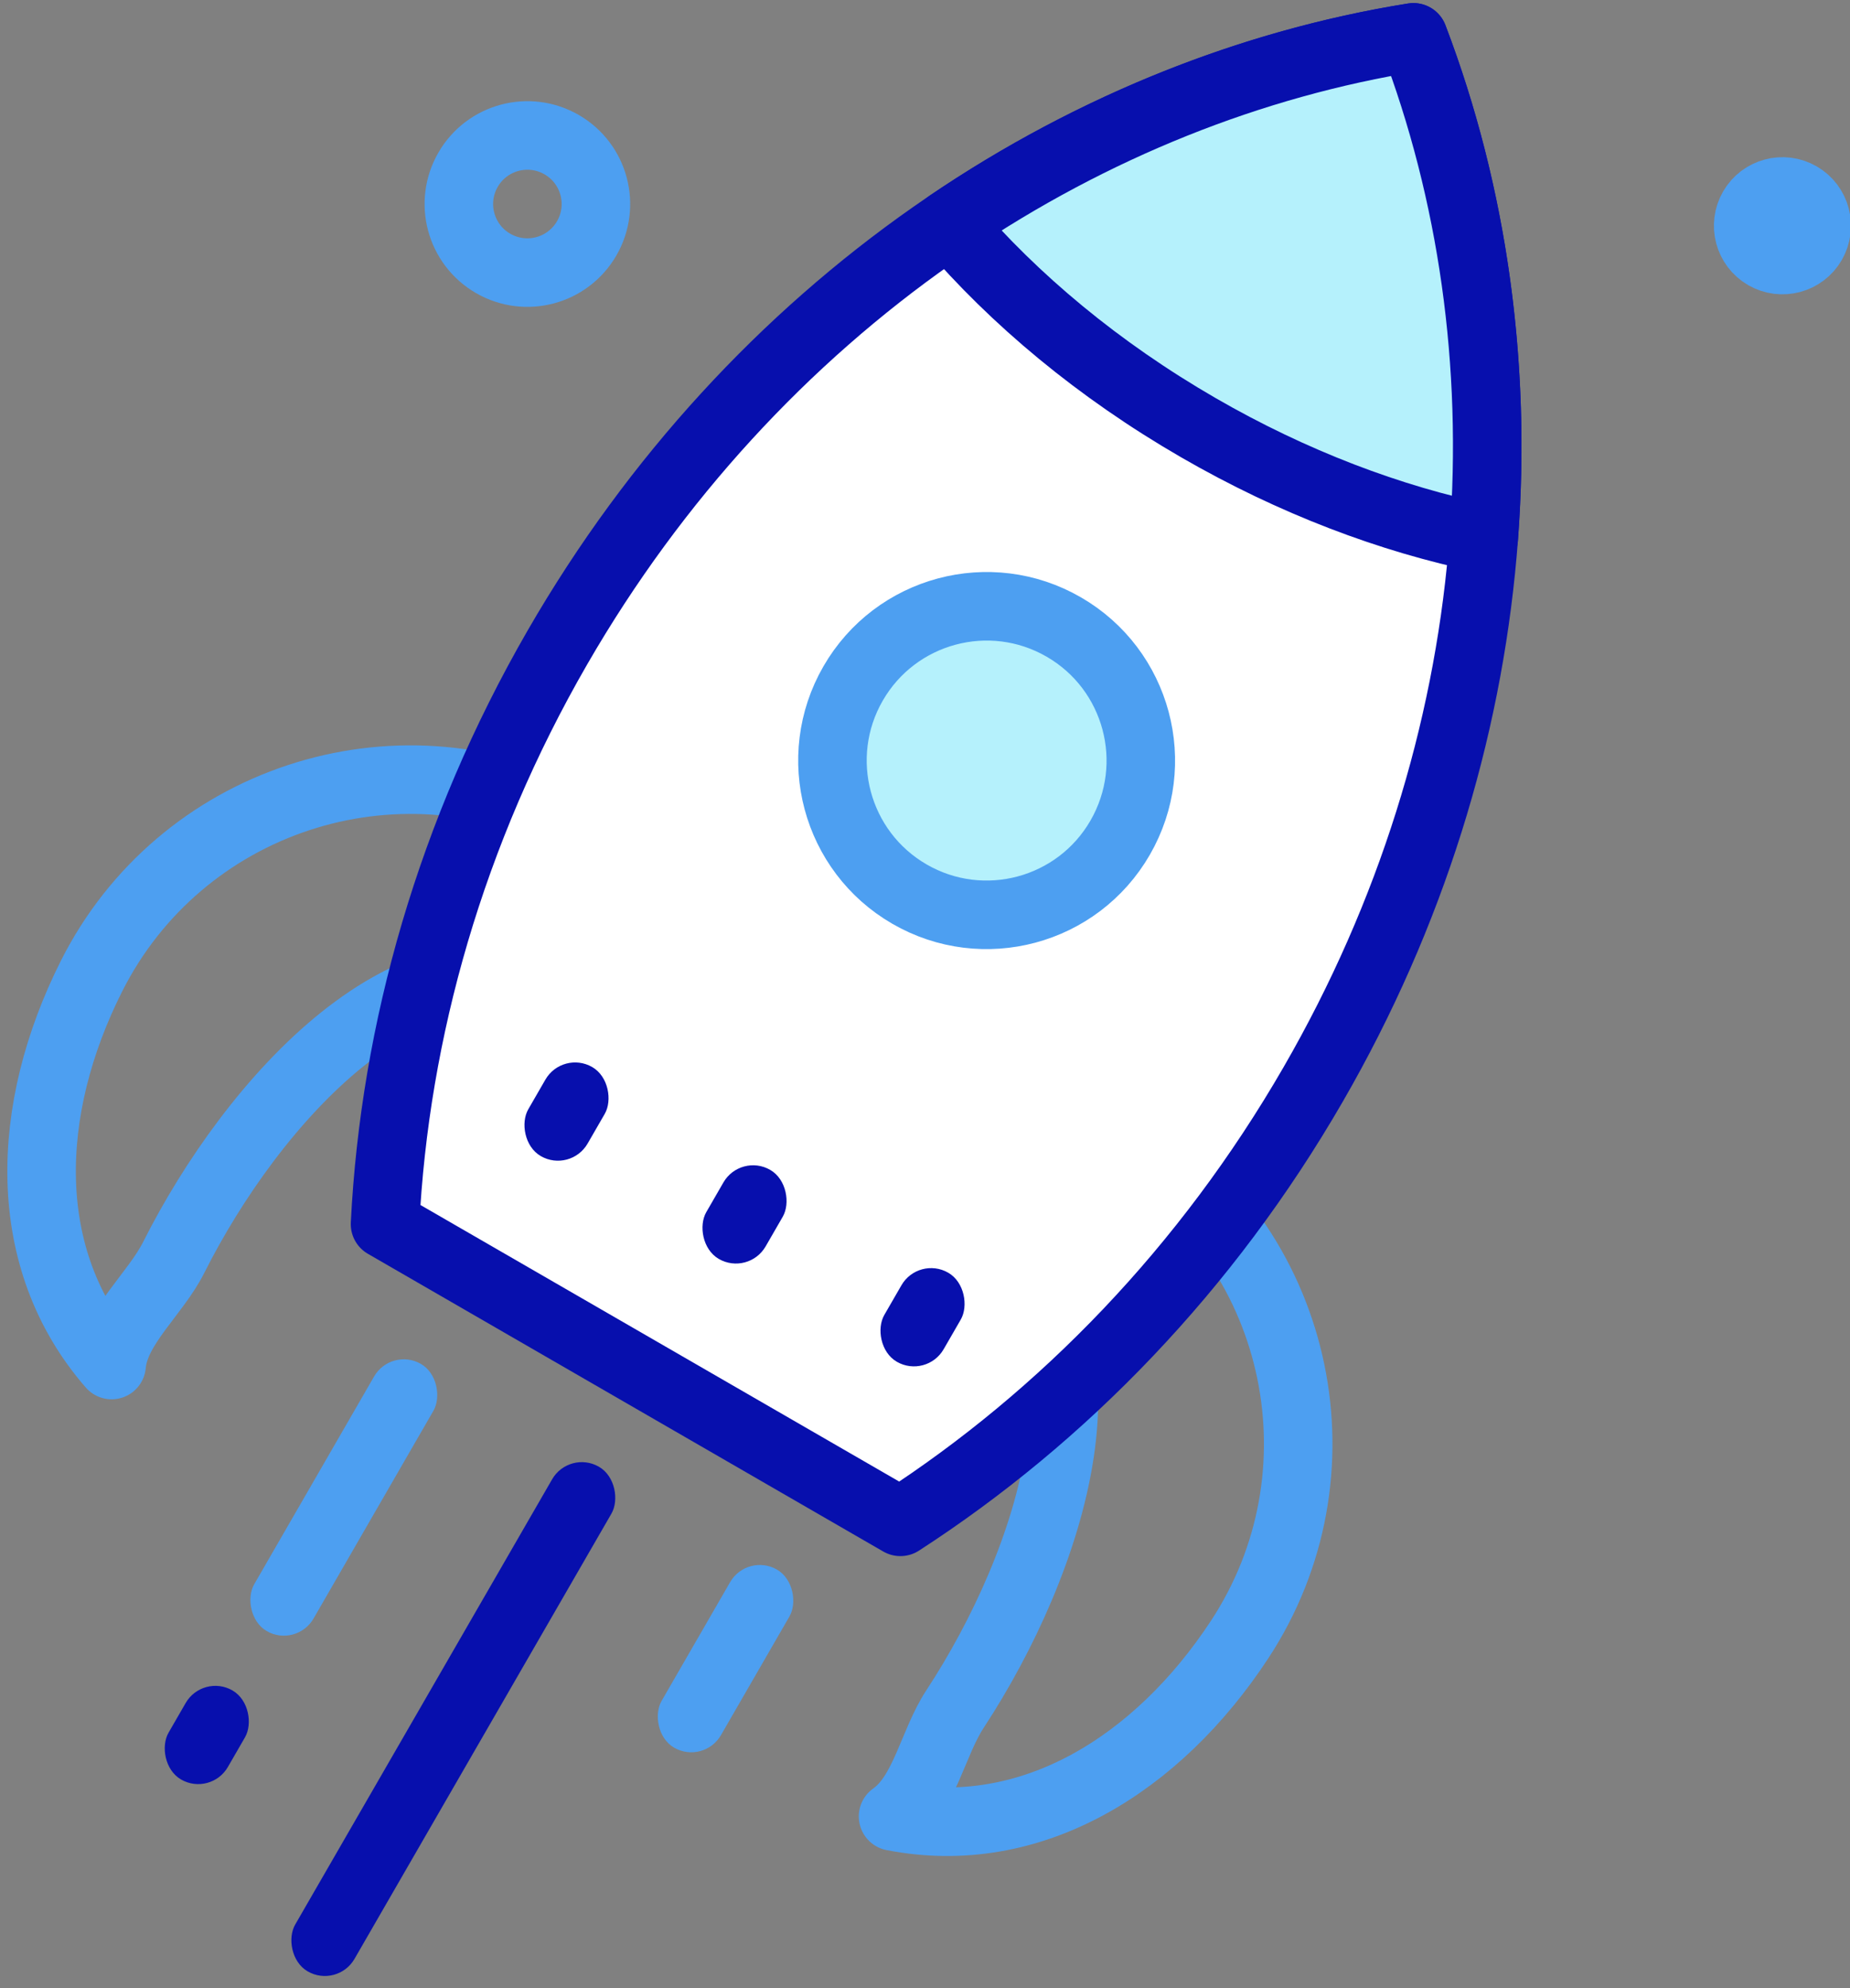 <?xml version="1.0" encoding="UTF-8"?>
<svg width="54px" height="58px" viewBox="0 0 54 58" version="1.1" xmlns="http://www.w3.org/2000/svg" xmlns:xlink="http://www.w3.org/1999/xlink">
    <rect x="0" y="0" width="54" height="58" fill="#808080" stroke="none"/>
    <!-- Generator: Sketch 49 (51002) - http://www.bohemiancoding.com/sketch -->
    <title>活动专区</title>
    <desc>Created with Sketch.</desc>
    <defs></defs>
    <g id="pc-论坛" stroke="none" stroke-width="1" fill="none" fill-rule="evenodd">
        <g id="01论坛首页" transform="translate(-1022, -4337)">
            <g id="论坛板块" transform="translate(446, 4126)">
                <g id="活动专区" transform="translate(565, 198)">
                    <g transform="translate(35, 40.5) rotate(-330) translate(-35, -40.5) translate(14, 7)">
                        <path d="M23.734,42.975 C22.08,41.776 17.574,38.404 15.377,38.53 C10.319,38.82 8.908,45.861 9.198,50.918 C9.267,52.116 8.722,53.517 9.198,54.542 C5.316,53.211 3.266,49.363 3.017,45.011 C2.688,39.271 7.081,34.346 12.821,34.017 C18.279,33.705 22.996,37.658 23.734,42.975 Z" id="Stroke-3" stroke="#4D9FF1" stroke-width="2" stroke-linecap="round" stroke-linejoin="round"></path>
                        <path d="M41.734,42.975 C40.08,41.776 35.574,38.404 33.377,38.53 C28.319,38.82 26.908,45.861 27.198,50.918 C27.267,52.116 26.722,53.517 27.198,54.542 C23.316,53.211 21.266,49.363 21.017,45.011 C20.688,39.271 25.081,34.346 30.821,34.017 C36.279,33.705 40.996,37.658 41.734,42.975 Z" id="Stroke-3-Copy" stroke="#4D9FF1" stroke-width="2" stroke-linecap="round" stroke-linejoin="round" transform="translate(31.367, 44.271) scale(-1, 1) translate(-31.367, -44.271) "></path>
                        <path d="M35.478,29.908 C35.478,36.125 34.002,41.958 31.424,46.992 L14.054,46.992 C11.476,41.958 10,36.125 10,29.908 C10,18.45 15.013,8.283 22.739,2 C30.465,8.283 35.478,18.45 35.478,29.908 Z" id="Stroke-1" stroke="#070FAD" stroke-width="2" fill="#FFFFFF" stroke-linecap="round" stroke-linejoin="round"></path>
                        <path d="M13.728,13.477 C15.933,8.945 19.022,5.023 22.739,2 C26.498,5.057 29.615,9.033 31.824,13.63 C29.188,14.505 26.185,15 23,15 C19.633,15 16.471,14.447 13.728,13.477 Z" id="Combined-Shape" stroke="#070FAD" stroke-width="2" fill="#B5F1FC" stroke-linecap="round" stroke-linejoin="round"></path>
                        <rect id="Rectangle-24" fill="#070FAD" x="22" y="50" width="2" height="17" rx="1"></rect>
                        <rect id="Rectangle-24-Copy" fill="#4D9FF1" x="16" y="50" width="2" height="9" rx="1"></rect>
                        <rect id="Rectangle-24-Copy-3" fill="#070FAD" x="16" y="61" width="2" height="3" rx="1"></rect>
                        <rect id="Rectangle-24-Copy-2" fill="#4D9FF1" x="28" y="50" width="2" height="6" rx="1"></rect>
                        <rect id="Rectangle-23" fill="#070FAD" x="16" y="40" width="2" height="3" rx="1"></rect>
                        <rect id="Rectangle-23-Copy" fill="#070FAD" x="22" y="40" width="2" height="3" rx="1"></rect>
                        <rect id="Rectangle-23-Copy-2" fill="#070FAD" x="28" y="40" width="2" height="3" rx="1"></rect>
                        <path d="M27,26.5 C27,28.985 24.985,31 22.5,31 C20.015,31 18,28.985 18,26.5 C18,24.015 20.015,22 22.5,22 C24.985,22 27,24.015 27,26.5 Z" id="Stroke-7" stroke="#4D9FF1" stroke-width="2" fill="#B5F1FC" stroke-linecap="round" stroke-linejoin="round"></path>
                        <circle id="Oval-5" stroke="#4D9FF1" stroke-width="2" cx="2.773" cy="19.142" r="2"></circle>
                        <circle id="Oval-5-Copy" stroke="#4D9FF1" stroke-width="2" cx="34.816" cy="1.374" r="1"></circle>
                    </g>
                </g>
            </g>
        </g>
    </g>
</svg>